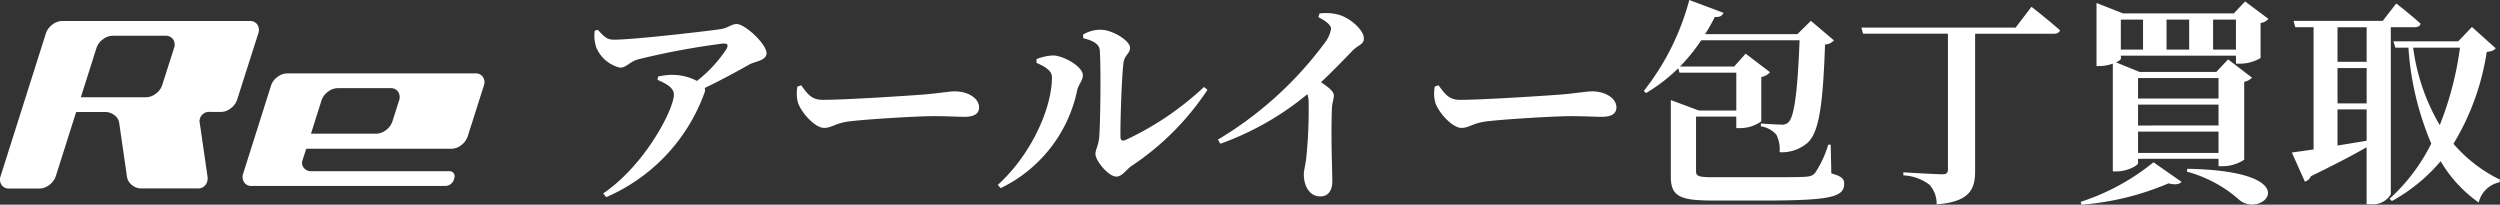 <svg xmlns="http://www.w3.org/2000/svg" xmlns:xlink="http://www.w3.org/1999/xlink" width="206.876" height="16.938" viewBox="0 0 206.876 16.938">
  <rect x="0" y="0" width="206.876" height="16.938" fill="#333333" stroke="none"/>
  <defs>
    <clipPath id="clip-path">
      <rect id="長方形_43" data-name="長方形 43" width="40.088" height="13.863" transform="translate(0 0)" fill="#fff"/>
    </clipPath>
  </defs>
  <g id="グループ_1367" data-name="グループ 1367" transform="translate(-32 -36.646)">
    <path id="パス_2550" data-name="パス 2550" d="M2.214-12.816A3.1,3.1,0,0,0,2.34-11.43,2.856,2.856,0,0,0,4.3-9.756c.54,0,.792-.486,1.494-.684a62.3,62.3,0,0,1,7.056-1.314c.342,0,.45.09.27.45a11,11,0,0,1-2.448,2.646,4.369,4.369,0,0,0-1.962-.5,4.833,4.833,0,0,0-1.26.144l-.036.27c.738.324,1.35.648,1.35,1.224,0,1.188-2.358,5.8-5.85,8.172l.252.306a14.932,14.932,0,0,0,8.118-8.6.615.615,0,0,0,.036-.432c1.494-.72,2.9-1.494,3.69-1.944.432-.252,1.422-.306,1.422-.936,0-.756-1.782-2.412-2.466-2.412-.45,0-.72.342-1.386.432-1.278.18-7.128.864-8.784.864-.576,0-.81-.252-1.314-.81ZM18.99-8.19a2.926,2.926,0,0,0,.054,1.368c.324.882,1.44,2.052,2.142,2.052.684,0,.954-.432,2.25-.558,1.386-.162,5.418-.414,6.786-.414,1.26,0,1.89.054,2.61.054.756,0,1.188-.252,1.188-.774,0-.774-.936-1.332-2.016-1.332-.432,0-1.242.144-2.448.252-1.1.09-6.534.45-8.46.45-.954,0-1.26-.486-1.8-1.206Zm23.652-4c.846.2,1.332.5,1.368,1.008.108,1.746.036,6.336-.054,7.218-.072.72-.306.954-.306,1.368,0,.522,1.062,1.854,1.728,1.854.5,0,.846-.612,1.26-.882a22.277,22.277,0,0,0,6.282-6.3l-.288-.234a24.782,24.782,0,0,1-6.5,4.392c-.27.108-.414.018-.414-.27-.018-1.278.108-5.076.252-6.12.09-.666.54-.756.54-1.242,0-.594-1.458-1.494-2.43-1.494a2.79,2.79,0,0,0-1.458.4ZM40.05-8.964c0,2.592-1.746,6.444-4.482,8.91l.234.27a11.624,11.624,0,0,0,6.336-8.1c.09-.45.468-.792.468-1.242,0-.738-1.62-1.62-2.448-1.638a3.931,3.931,0,0,0-1.386.306v.306C39.384-9.882,40.05-9.54,40.05-8.964ZM62.1-13.932c.54.27,1.044.63,1.044.954a2.51,2.51,0,0,1-.468,1.1A30.375,30.375,0,0,1,53.784-3.8l.2.342a23.871,23.871,0,0,0,7.2-4.1,2.055,2.055,0,0,1,.108.7,39.456,39.456,0,0,1-.2,4.59c-.072.594-.2,1.008-.2,1.35,0,.9.432,1.818,1.368,1.818.648,0,.99-.486.99-1.26,0-.918-.126-3.51-.036-5.922,0-.522.162-.846.162-1.17,0-.342-.45-.684-1.062-1.1,1.08-1.008,1.98-1.962,2.61-2.61.486-.5.936-.486.936-1.026,0-.648-1.08-1.656-2.07-1.944a4.092,4.092,0,0,0-1.6-.108ZM71.73-8.19a2.926,2.926,0,0,0,.054,1.368c.324.882,1.44,2.052,2.142,2.052.684,0,.954-.432,2.25-.558,1.386-.162,5.418-.414,6.786-.414,1.26,0,1.89.054,2.61.054.756,0,1.188-.252,1.188-.774,0-.774-.936-1.332-2.016-1.332-.432,0-1.242.144-2.448.252-1.1.09-6.534.45-8.46.45-.954,0-1.26-.486-1.8-1.206Zm32.76,4.806h-.2a9.07,9.07,0,0,1-1.062,2.3c-.18.234-.36.324-.846.36-.576.036-1.872.036-3.348.036H94.788c-1.242,0-1.44-.09-1.44-.5V-5.706h3.33v.954h.342a3.04,3.04,0,0,0,1.728-.558V-8.982a1.2,1.2,0,0,0,.72-.4l-2.016-1.53L96.5-9.846H92.016a15.26,15.26,0,0,0,1.764-2.178h8.136c-.162,4.212-.432,6.354-.936,6.8a.74.74,0,0,1-.594.18c-.342,0-1.17-.054-1.674-.09V-4.9a2.146,2.146,0,0,1,1.278.684,2.662,2.662,0,0,1,.27,1.458,3.254,3.254,0,0,0,2.268-.738c.954-.81,1.314-2.88,1.494-8.172a1.091,1.091,0,0,0,.738-.342l-1.908-1.62-1.116,1.1H94.1A15.306,15.306,0,0,0,94.9-13.95c.414.036.63-.108.72-.342L92.79-15.354A20.748,20.748,0,0,1,89.028-7.83l.18.18A14.241,14.241,0,0,0,91.872-9.7l.108.36h4.7V-6.21h-3.1L91.26-7.074V-.72c0,1.728.918,1.962,3.672,1.962h3.942c5.706,0,6.732-.306,6.732-1.4,0-.414-.252-.63-1.062-.846Zm15.3-9.684H107.028l.144.5h7.02V-1.332c0,.27-.108.4-.45.4-.558,0-3.24-.162-3.24-.162v.252a3.864,3.864,0,0,1,2.16.774,2.309,2.309,0,0,1,.594,1.62c2.772-.2,3.186-1.278,3.186-2.772v-11.34h6.5c.27,0,.468-.09.522-.288-.882-.792-2.358-1.944-2.358-1.944Zm10.548-.666v2.484H128.5v-2.484Zm3.816,0v2.484h-1.872v-2.484Zm3.87,0v2.484h-1.89v-2.484Zm-1.44,4.842V-7.2h-6.66V-8.892Zm-6.66,3.924V-6.7h6.66v1.728Zm0,2.268V-4.464h6.66V-2.7Zm-2.088,1.53h.324c.864,0,1.764-.486,1.764-.684v-.36h6.66V-1.6h.36a3.221,3.221,0,0,0,1.764-.54V-8.586a1.2,1.2,0,0,0,.648-.342l-1.98-1.512L136.4-9.4H130.05l-1.944-.792c.234-.108.4-.234.4-.306v-.252h9.522v.666h.36a3.378,3.378,0,0,0,1.674-.468v-2.9a.987.987,0,0,0,.648-.342l-1.926-1.44-.936.99h-9.162l-2.2-.864v5.22h.288a3.372,3.372,0,0,0,1.062-.2Zm-2.592,2.754a22.793,22.793,0,0,0,7.2-1.764c.558.144.918.072,1.08-.126L131.2-1.926a18.548,18.548,0,0,1-6.03,3.276Zm8.712-2.736a10.741,10.741,0,0,1,4.392,2.376c1.926,1.53,5.724-2.43-4.338-2.61ZM146.43-6.3h2.412v2.592c-.828.144-1.656.27-2.412.4Zm2.412-6.8v2.862H146.43V-13.1ZM146.43-9.72h2.412V-6.8H146.43Zm4.41-3.384h1.98c.252,0,.432-.09.486-.288-.756-.7-2.016-1.674-2.016-1.674l-1.116,1.44h-7.38l.144.522h1.512V-2.988c-.756.108-1.386.2-1.8.252l1.08,2.412a.775.775,0,0,0,.5-.45c2-.972,3.51-1.764,4.608-2.394V1.548h.342A1.717,1.717,0,0,0,150.84.72Zm5.724,1.692A26.7,26.7,0,0,1,154.89-5a17.014,17.014,0,0,1-2.2-6.408Zm.99-1.71-1.134,1.188h-5.364l.162.522h1.08a24.371,24.371,0,0,0,1.89,7.938A15.416,15.416,0,0,1,150.732,1.1l.2.18a14.207,14.207,0,0,0,4.032-3.294,11.038,11.038,0,0,0,3.15,3.42A2.226,2.226,0,0,1,159.84-.27l.036-.216a12.02,12.02,0,0,1-3.852-2.97,20.559,20.559,0,0,0,2.754-7.6c.432-.054.612-.126.738-.306Z" transform="translate(79 52)" fill="#fff"/>
    <g id="グループ_233" data-name="グループ 233" transform="translate(32 38.384)">
      <g id="グループ_232" data-name="グループ 232" transform="translate(0 0)" clip-path="url(#clip-path)">
        <path id="パス_26" data-name="パス 26" d="M6.3,7.533,4.621,12.827a1.463,1.463,0,0,1-.53.728,1.327,1.327,0,0,1-.819.307H.748a.7.7,0,0,1-.625-.307.807.807,0,0,1-.072-.726l3.744-11.8A1.466,1.466,0,0,1,4.324.306,1.332,1.332,0,0,1,5.143,0H20.676A.7.7,0,0,1,21.3.305a.808.808,0,0,1,.072.725L19.625,6.5a1.458,1.458,0,0,1-.529.725,1.333,1.333,0,0,1-.819.3h-.86a.791.791,0,0,0-.9.671.507.507,0,0,0,.014.249l.646,4.469a.991.991,0,0,1-.01.268.78.78,0,0,1-.884.671h-4.6a1.182,1.182,0,0,1-.764-.279,1.073,1.073,0,0,1-.409-.661L9.867,8.454A.953.953,0,0,0,9.475,7.8a1.214,1.214,0,0,0-.766-.269ZM6.688,6.31H12.08a1.351,1.351,0,0,0,.817-.3,1.416,1.416,0,0,0,.529-.721L14.4,2.241a.792.792,0,0,0-.074-.72.729.729,0,0,0-.646-.3H9.325a1.344,1.344,0,0,0-.817.3,1.417,1.417,0,0,0-.528.72Z" transform="translate(0.001 0)" fill="#fff"/>
        <path id="パス_27" data-name="パス 27" d="M128.58,33.487H112.607a.7.7,0,0,1-.624-.306.811.811,0,0,1-.073-.727l2.3-7.266a1.414,1.414,0,0,1,.527-.717,1.353,1.353,0,0,1,.817-.3H131.12a.712.712,0,0,1,.627.3.788.788,0,0,1,.074.717l-1.331,4.188a1.451,1.451,0,0,1-.53.726,1.324,1.324,0,0,1-.818.306H117.127l-.3.918a.669.669,0,0,0,.094.66.767.767,0,0,0,.64.278h11.4a.422.422,0,0,1,.37.172.475.475,0,0,1,.038.439.77.77,0,0,1-.8.612M124.735,25.7a.7.7,0,0,0-.624-.306h-4.379a1.336,1.336,0,0,0-.82.306,1.457,1.457,0,0,0-.529.727l-.865,2.735h5.392a1.35,1.35,0,0,0,.817-.3,1.423,1.423,0,0,0,.528-.717l.551-1.721a.815.815,0,0,0-.072-.727" transform="translate(-91.784 -19.837)" fill="#fff"/>
      </g>
    </g>
  </g>
</svg>
